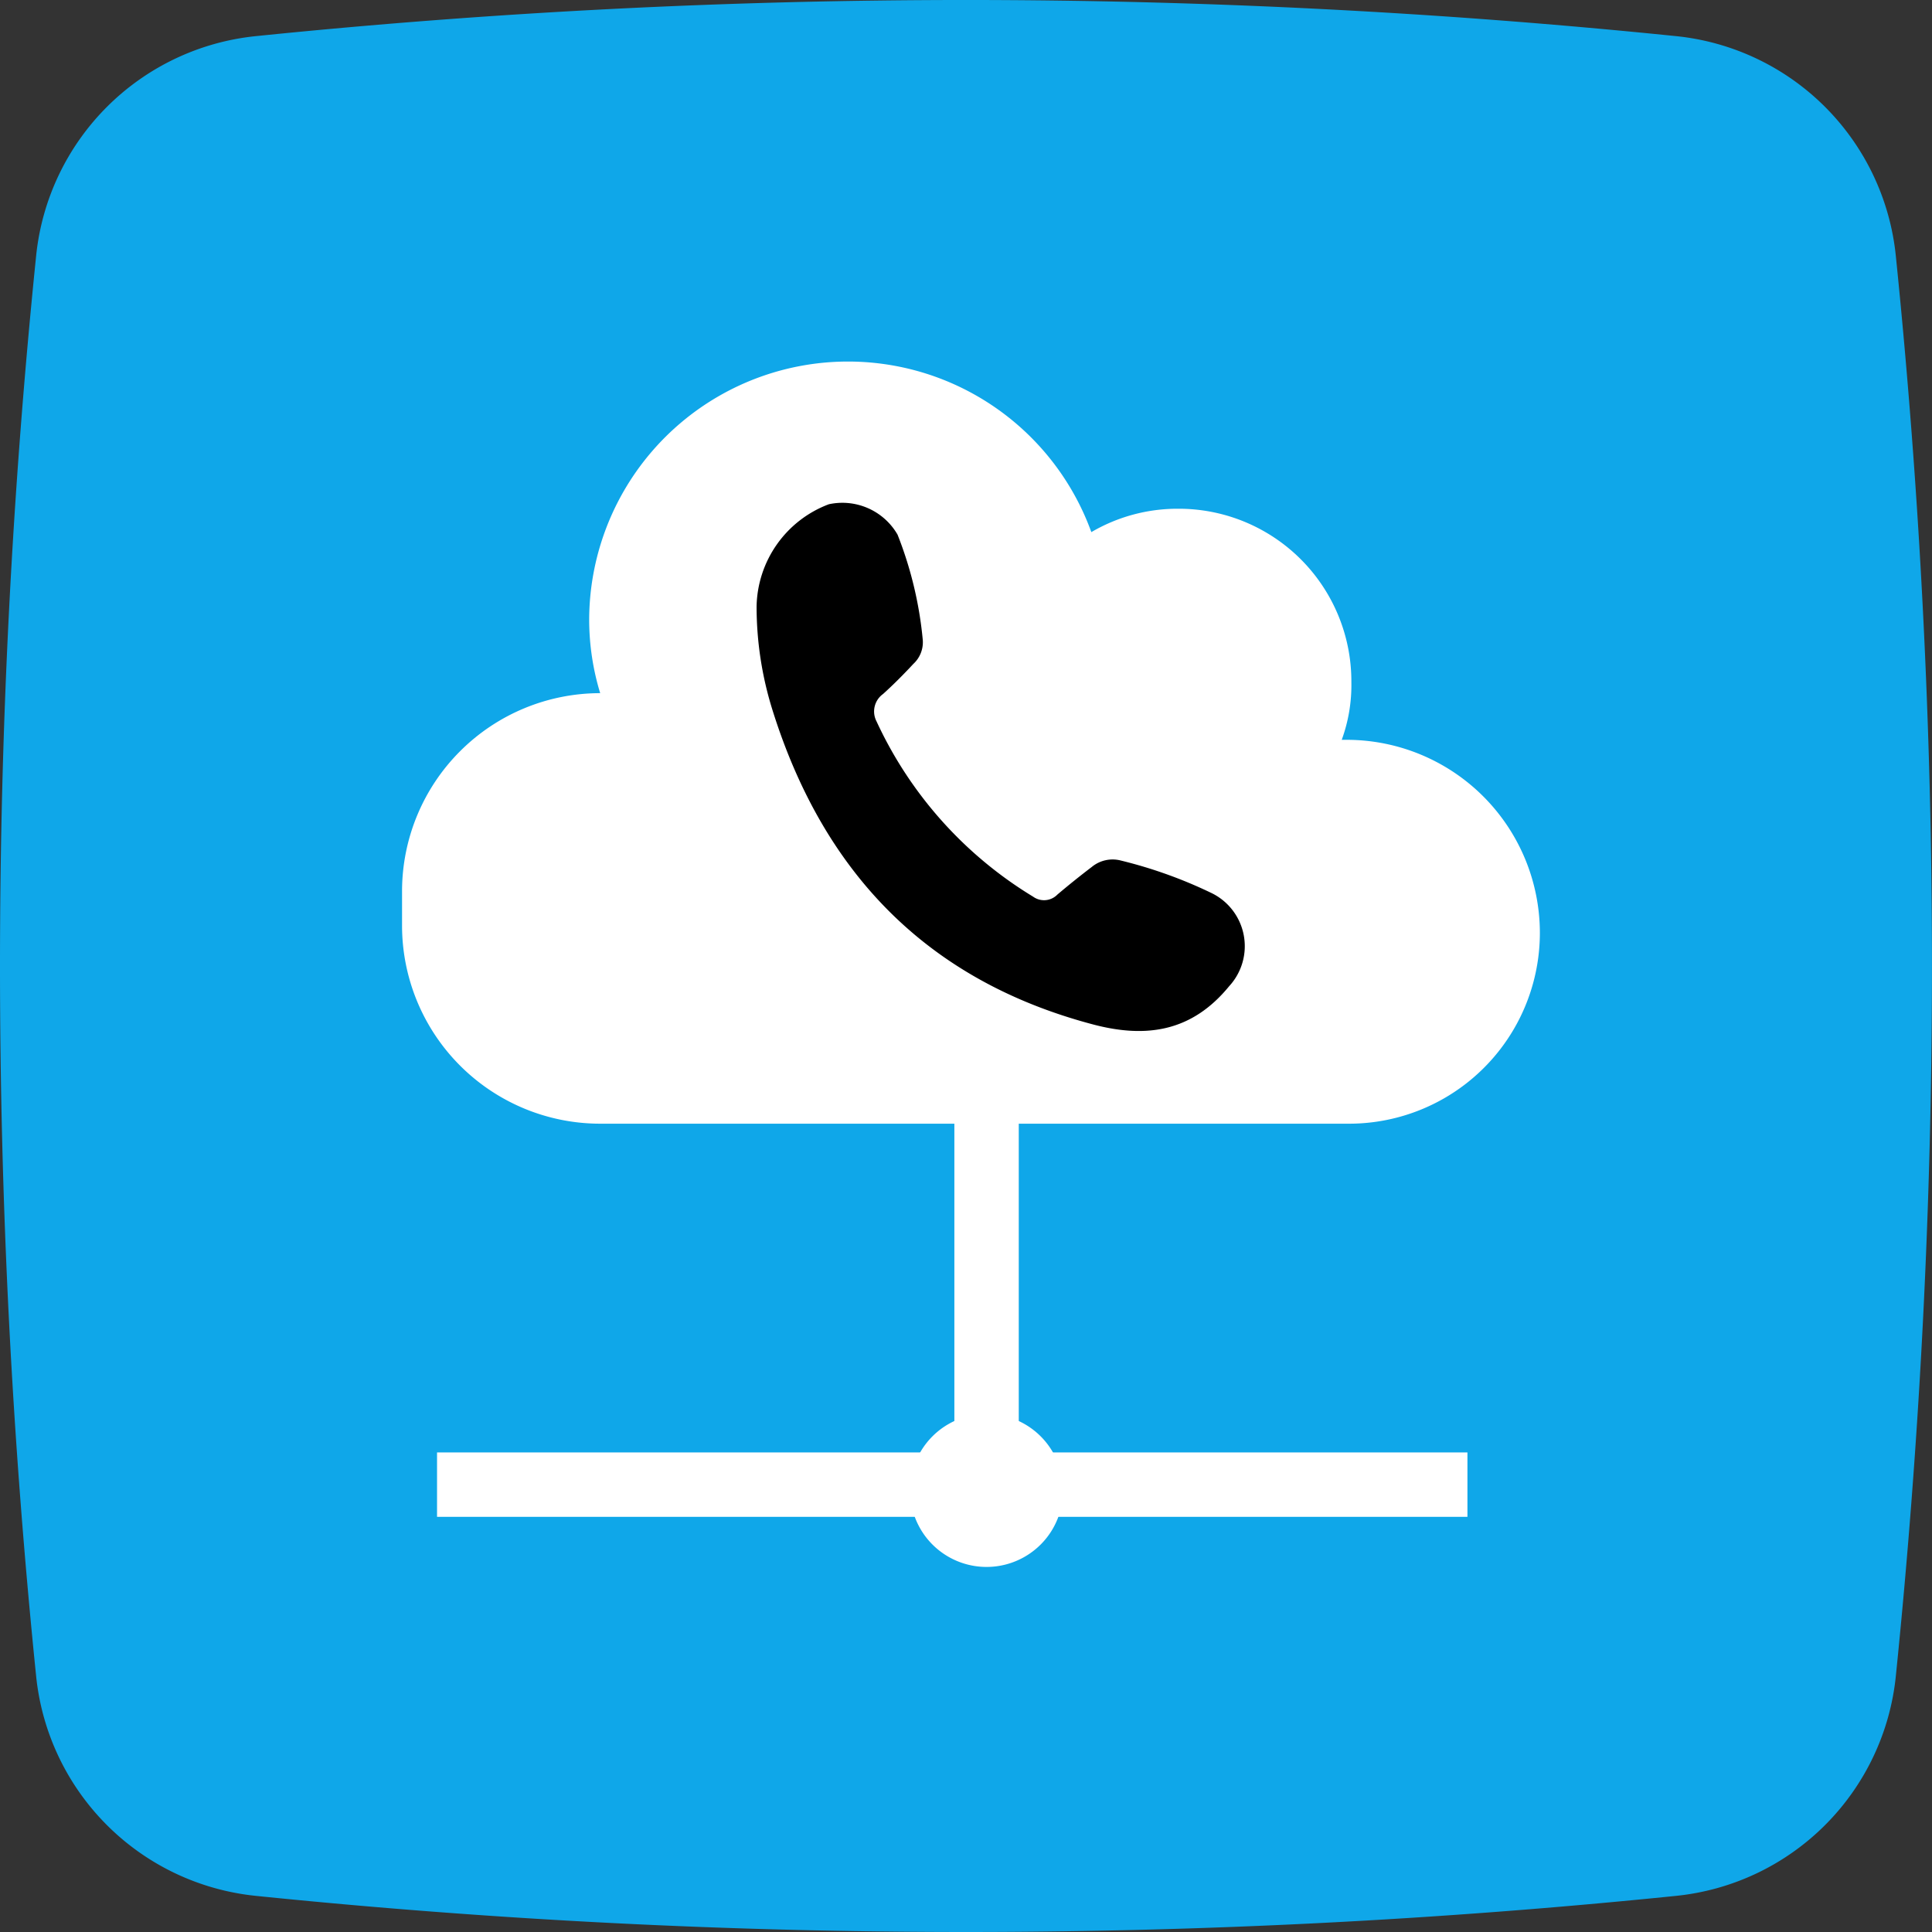 <svg width="90" height="90" viewBox="0 0 90 90" xmlns="http://www.w3.org/2000/svg"><rect x="0" y="0" width="90" height="90" fill="#333333" stroke="none"/><path d="M1.682 78.068a325.933 325.933 0 010-66.137A11.458 11.458 0 0111.93 1.682a325.82 325.82 0 0166.137 0 11.457 11.457 0 0110.249 10.25 325.819 325.819 0 010 66.138 11.458 11.458 0 01-10.249 10.248 325.934 325.934 0 01-66.137 0 11.46 11.46 0 01-10.248-10.25z" fill="#0FA7E9"/><path d="M45.958 47.796V68.16" stroke="#fff" stroke-width="3" stroke-miterlimit="10"/><path d="M62.759 34.464h-.256a7.43 7.43 0 00.449-2.689 8.042 8.042 0 00-8.008-8.076h-.068a7.943 7.943 0 00-4.037 1.089 12.058 12.058 0 00-23.393 4.075v.027c.004 1.152.176 2.298.513 3.4a9.232 9.232 0 00-9.23 9.227v1.6a9.232 9.232 0 009.23 9.229h34.865a8.89 8.89 0 008.909-8.871v-.037a9 9 0 00-8.974-8.974z" fill="#fff"/><path d="M35.245 28.242a5.188 5.188 0 013.366-4.752 2.968 2.968 0 013.2 1.415 17.843 17.843 0 011.176 4.913 1.373 1.373 0 01-.442 1.112c-.451.485-.919.957-1.41 1.4a1 1 0 00-.3 1.28 18.731 18.731 0 007.294 8.162.868.868 0 001.129-.1 39.79 39.79 0 011.6-1.285 1.524 1.524 0 011.356-.3 21.33 21.33 0 014.245 1.525 2.752 2.752 0 01.8 4.329c-1.724 2.107-3.837 2.443-6.338 1.782-7.79-2.059-12.595-7.132-14.951-14.694a16.14 16.14 0 01-.725-4.787z"/><path d="M45.958 72.994a3.564 3.564 0 100-7.128 3.564 3.564 0 000 7.128z" fill="#fff"/><path d="M68.359 69.16h-48" stroke="#fff" stroke-width="3" stroke-miterlimit="10"/></svg>
